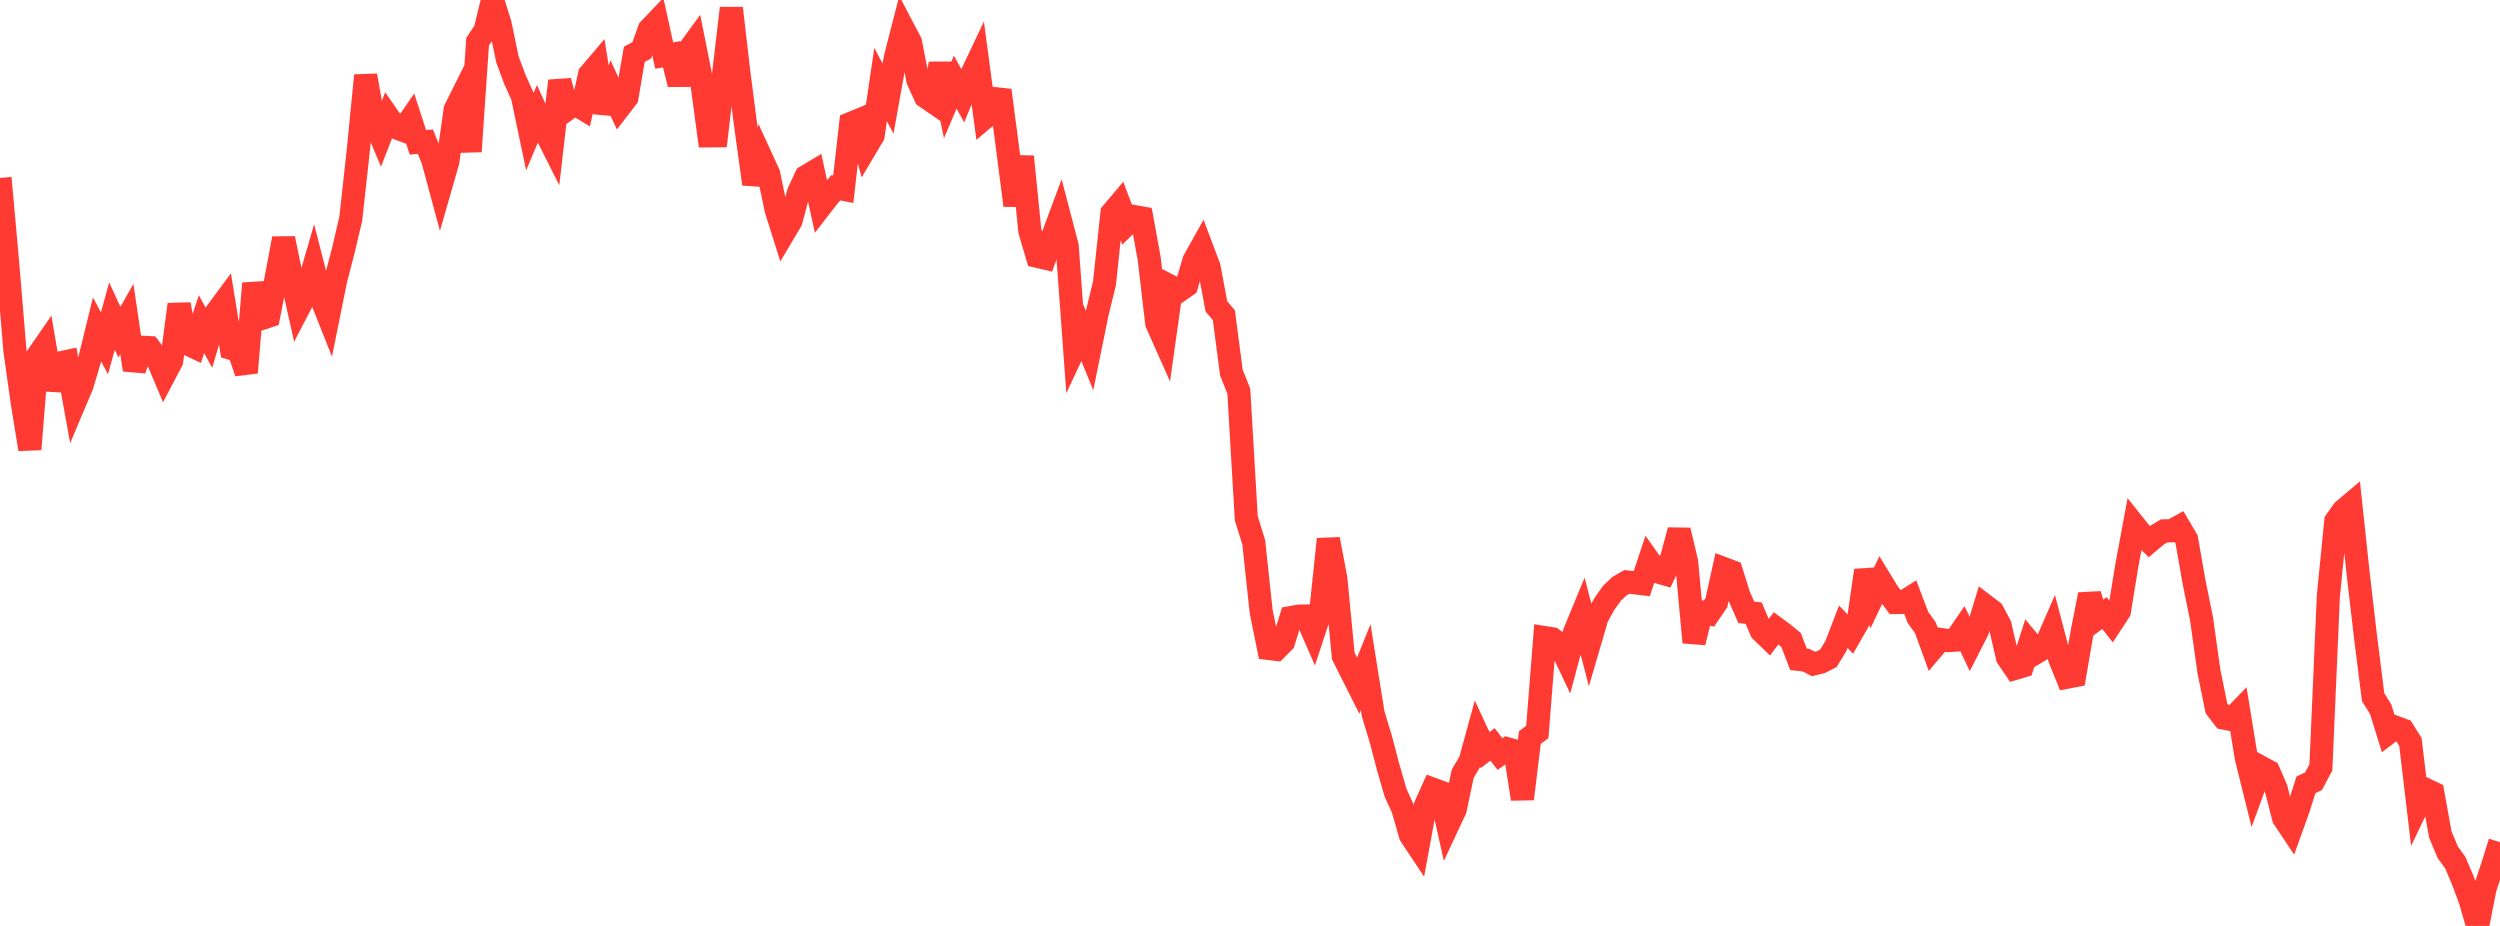 <?xml version="1.0" standalone="no"?>
<!DOCTYPE svg PUBLIC "-//W3C//DTD SVG 1.1//EN" "http://www.w3.org/Graphics/SVG/1.1/DTD/svg11.dtd">

<svg width="135" height="50" viewBox="0 0 135 50" preserveAspectRatio="none" 
  xmlns="http://www.w3.org/2000/svg"
  xmlns:xlink="http://www.w3.org/1999/xlink">


<polyline points="0.0, 9.609 0.403, 14.098 0.806, 18.929 1.209, 21.787 1.612, 24.259 2.015, 19.246 2.418, 18.662 2.821, 21.03 3.224, 19.604 3.627, 19.517 4.03, 21.753 4.433, 20.799 4.836, 19.438 5.239, 17.792 5.642, 18.54 6.045, 17.065 6.448, 17.936 6.851, 17.223 7.254, 19.972 7.657, 18.749 8.06, 18.771 8.463, 19.303 8.866, 20.26 9.269, 19.494 9.672, 16.438 10.075, 18.543 10.478, 18.733 10.881, 17.505 11.284, 18.241 11.687, 16.867 12.09, 16.323 12.493, 18.816 12.896, 18.937 13.299, 20.12 13.701, 15.305 14.104, 17.206 14.507, 17.071 14.91, 15.035 15.313, 12.878 15.716, 14.84 16.119, 16.646 16.522, 15.871 16.925, 14.482 17.328, 16.06 17.731, 17.075 18.134, 15.088 18.537, 13.533 18.94, 11.824 19.343, 8.171 19.746, 4.076 20.149, 6.373 20.552, 7.335 20.955, 6.303 21.358, 6.883 21.761, 7.034 22.164, 6.447 22.567, 7.685 22.97, 7.652 23.373, 8.645 23.776, 10.139 24.179, 8.738 24.582, 5.912 24.985, 5.105 25.388, 8.177 25.791, 2.254 26.194, 1.646 26.597, 0.0 27.0, 1.282 27.403, 3.215 27.806, 4.294 28.209, 5.189 28.612, 7.113 29.015, 6.156 29.418, 7.055 29.821, 7.856 30.224, 4.368 30.627, 5.897 31.03, 5.606 31.433, 5.845 31.836, 4.024 32.239, 3.55 32.642, 6.075 33.045, 4.919 33.448, 5.793 33.851, 5.27 34.254, 2.929 34.657, 2.717 35.06, 1.589 35.463, 1.167 35.866, 2.998 36.269, 2.933 36.672, 4.549 37.075, 2.869 37.478, 2.317 37.881, 4.336 38.284, 7.335 38.687, 7.332 39.09, 3.861 39.493, 0.443 39.896, 3.914 40.299, 7.028 40.701, 9.938 41.104, 8.508 41.507, 9.386 41.91, 11.321 42.313, 12.597 42.716, 11.917 43.119, 10.398 43.522, 9.534 43.925, 9.293 44.328, 11.132 44.731, 10.612 45.134, 10.138 45.537, 10.217 45.94, 6.667 46.343, 6.501 46.746, 7.99 47.149, 7.312 47.552, 4.565 47.955, 5.326 48.358, 3.078 48.761, 1.511 49.164, 2.278 49.567, 4.333 49.97, 5.216 50.373, 5.494 50.776, 3.447 51.179, 5.383 51.582, 4.433 51.985, 5.166 52.388, 4.187 52.791, 3.337 53.194, 6.338 53.597, 5.997 54.0, 4.877 54.403, 7.961 54.806, 11.091 55.209, 8.458 55.612, 12.476 56.015, 13.84 56.418, 13.933 56.821, 12.832 57.224, 11.749 57.627, 13.287 58.03, 18.803 58.433, 17.943 58.836, 18.929 59.239, 16.95 59.642, 15.293 60.045, 11.507 60.448, 11.03 60.851, 12.093 61.254, 11.698 61.657, 11.769 62.06, 13.983 62.463, 17.453 62.866, 18.356 63.269, 15.493 63.672, 15.701 64.075, 15.42 64.478, 14.061 64.881, 13.342 65.284, 14.409 65.687, 16.548 66.09, 17.021 66.493, 20.112 66.896, 21.129 67.299, 27.987 67.701, 29.279 68.104, 33.028 68.507, 35.016 68.91, 35.064 69.313, 34.656 69.716, 33.348 70.119, 33.273 70.522, 33.265 70.925, 34.187 71.328, 32.964 71.731, 29.115 72.134, 31.239 72.537, 35.424 72.94, 36.226 73.343, 37.028 73.746, 36.029 74.149, 38.545 74.552, 39.87 74.955, 41.408 75.358, 42.804 75.761, 43.684 76.164, 45.101 76.567, 45.708 76.97, 43.515 77.373, 42.618 77.776, 42.766 78.179, 44.566 78.582, 43.704 78.985, 41.786 79.388, 41.104 79.791, 39.638 80.194, 40.507 80.597, 40.197 81.0, 40.72 81.403, 40.437 81.806, 40.553 82.209, 43.142 82.612, 39.827 83.015, 39.528 83.418, 34.431 83.821, 34.495 84.224, 34.796 84.627, 35.644 85.03, 34.133 85.433, 33.158 85.836, 34.711 86.239, 33.331 86.642, 32.604 87.045, 32.037 87.448, 31.656 87.851, 31.425 88.254, 31.465 88.657, 31.514 89.06, 30.299 89.463, 30.867 89.866, 30.982 90.269, 30.129 90.672, 28.638 91.075, 30.333 91.478, 34.691 91.881, 33.046 92.284, 33.135 92.687, 32.541 93.09, 30.706 93.493, 30.858 93.896, 32.151 94.299, 33.064 94.701, 33.111 95.104, 34.067 95.507, 34.458 95.91, 33.928 96.313, 34.226 96.716, 34.557 97.119, 35.605 97.522, 35.648 97.925, 35.853 98.328, 35.756 98.731, 35.548 99.134, 34.891 99.537, 33.842 99.94, 34.265 100.343, 33.567 100.746, 30.808 101.149, 32.183 101.552, 31.342 101.955, 32.001 102.358, 32.536 102.761, 32.529 103.164, 32.274 103.567, 33.335 103.97, 33.898 104.373, 35.006 104.776, 34.53 105.179, 34.593 105.582, 34.567 105.985, 33.978 106.388, 34.827 106.791, 34.039 107.194, 32.705 107.597, 33.011 108.0, 33.758 108.403, 35.498 108.806, 36.092 109.209, 35.972 109.612, 34.717 110.015, 35.2 110.418, 34.958 110.821, 34.032 111.224, 35.568 111.627, 36.566 112.03, 36.489 112.433, 34.149 112.836, 32.104 113.239, 33.4 113.642, 33.105 114.045, 33.618 114.448, 33.002 114.851, 30.523 115.254, 28.36 115.657, 28.865 116.06, 29.248 116.463, 28.907 116.866, 28.667 117.269, 28.662 117.672, 28.441 118.075, 29.123 118.478, 31.425 118.881, 33.407 119.284, 36.266 119.687, 38.248 120.09, 38.776 120.493, 38.856 120.896, 38.439 121.299, 40.911 121.701, 42.532 122.104, 41.437 122.507, 41.654 122.91, 42.587 123.313, 44.169 123.716, 44.773 124.119, 43.651 124.522, 42.38 124.925, 42.191 125.328, 41.44 125.731, 32.192 126.134, 28.138 126.537, 27.572 126.94, 27.231 127.343, 30.997 127.746, 34.458 128.149, 37.646 128.552, 38.289 128.955, 39.583 129.358, 39.275 129.761, 39.424 130.164, 40.069 130.567, 43.467 130.97, 42.625 131.373, 42.819 131.776, 45.06 132.179, 46.024 132.582, 46.58 132.985, 47.52 133.388, 48.598 133.791, 50.0 134.194, 47.96 134.597, 46.761 135.0, 45.479" fill="none" stroke="#ff3a33" stroke-width="1.25"/>

</svg>
